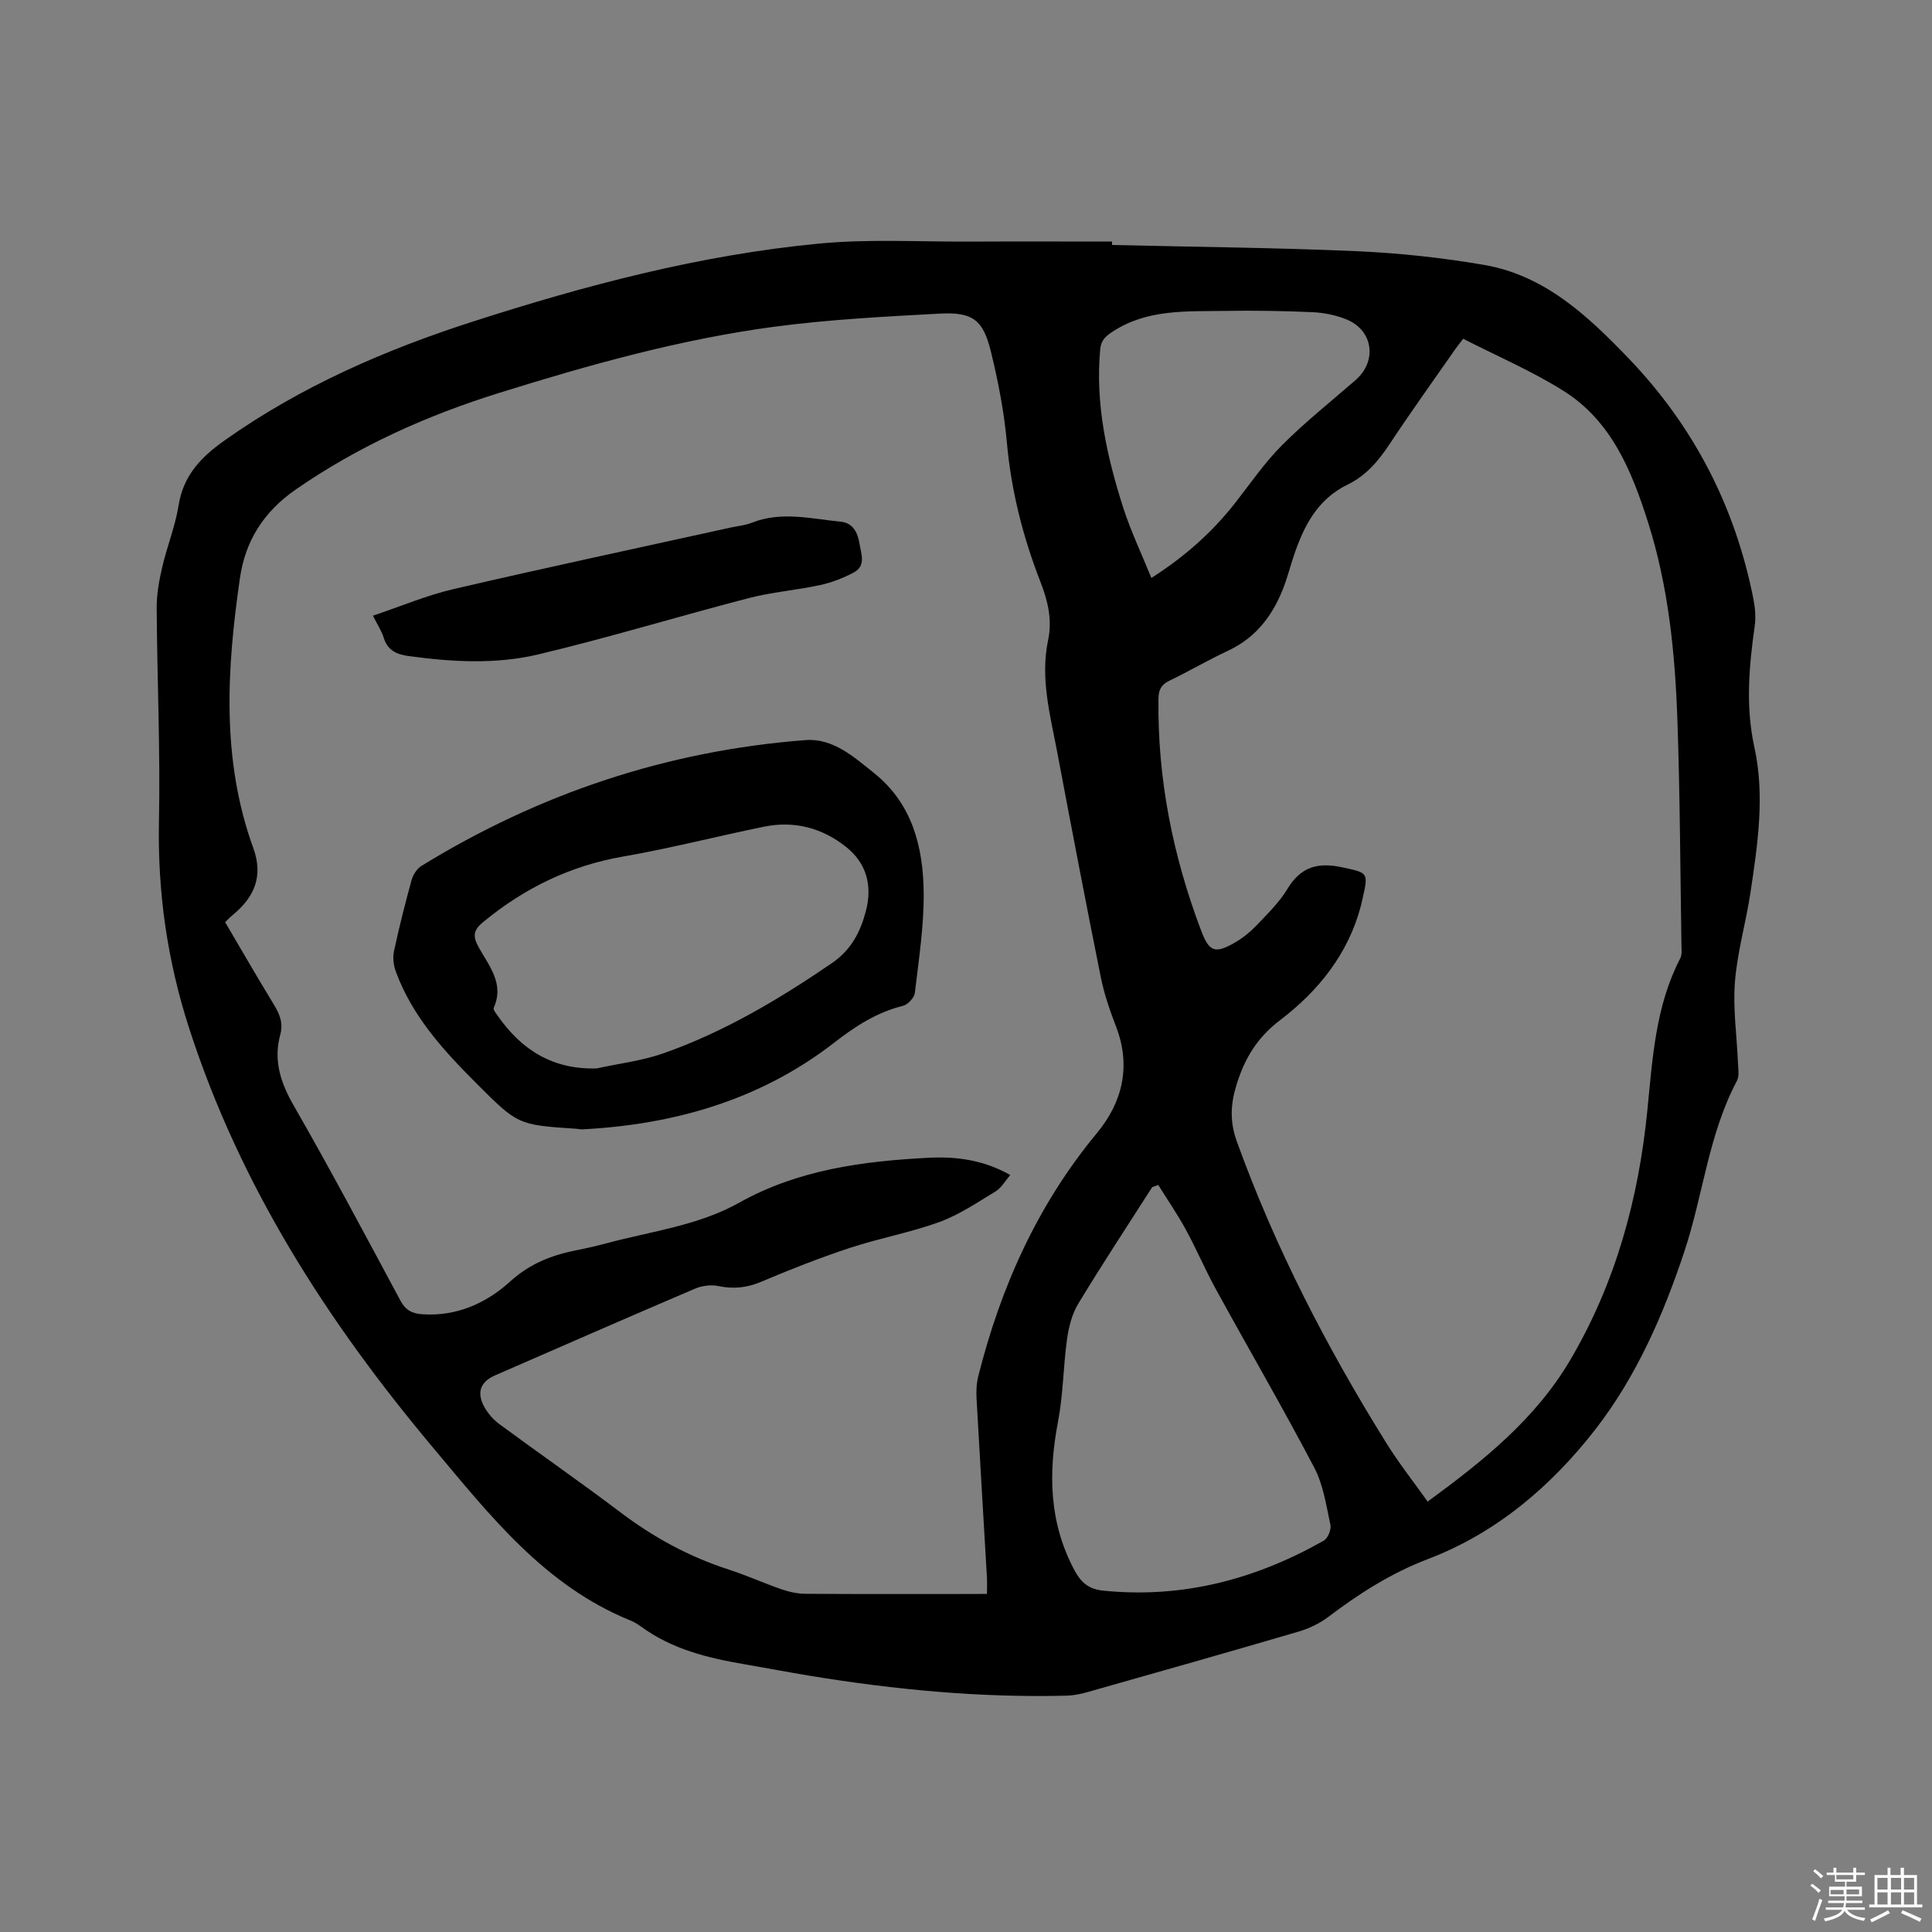 <svg enable-background="new 0 0 400 400" viewBox="0 0 400 400" xmlns="http://www.w3.org/2000/svg"><rect x="0" y="0" width="400" height="400" fill="#808080" stroke="none"/><path d="m374.8 390.4.4-.4c.7.5 1.3 1 1.8 1.4l-.5.5c-.5-.6-1.1-1.1-1.7-1.5zm1 7.3-.6-.3c.5-1.4 1.1-2.8 1.5-4.3.2.1.4.2.6.3-.5 1.3-1 2.8-1.5 4.3zm-.4-10.3.4-.4c.4.3 1 .8 1.7 1.4l-.5.5c-.4-.5-1-1-1.6-1.5zm2.5.3h1.7v-1h.6v1h3.5v-1h.6v1h1.8v.5h-1.8v1.4h-2v1h3.2v2h-3.2v.9h3.3v.5h-3.4c0 .3-.1.6-.1.9h4v.5h-3.7c.7.9 1.9 1.5 3.8 1.7-.1.2-.2.4-.3.6-2.1-.4-3.5-1.1-4-2.1-.4 1-1.8 1.7-4 2.2-.1-.2-.2-.4-.3-.6 2.1-.4 3.4-1 3.8-1.8h-3.4v-.5h3.6c.1-.3.1-.6.2-.9h-3.3v-.5h3.4c0-.3 0-.6 0-.9h-3.2v-2h3.3v-1h-2.1v-1.4h-1.7v-.5zm1.1 3.5v1h2.7c0-.3 0-.4 0-.4 0-.1 0-.2 0-.2 0-.1 0-.2 0-.3h-2.7zm1.2-3v.9h3.5v-.9zm4.7 3h-2.6v.6.4h2.6z" fill="#fbfafc"/><path d="m393.6 386.7h.6v1.5h2.7v6.1h1.1v.6h-11v-.6h1.1v-6.1h2.7v-1.5h.6v1.5h2.1v-1.5zm-2.7 8.8.4.6c-1.2.6-2.5 1.3-3.8 1.9-.1-.2-.2-.4-.3-.6 1.2-.6 2.5-1.2 3.7-1.9zm-2.2-6.7v2.4h2.1v-2.4zm0 3v2.5h2.1v-2.5zm2.8-3v2.4h2.1v-2.4zm0 3v2.5h2.1v-2.5zm6 6.1c-1.4-.7-2.7-1.3-3.9-1.8l.3-.6c1.5.6 2.7 1.2 3.9 1.7zm-1.2-9.1h-2.1v2.4h2.1zm-2.1 3v2.5h2.1v-2.5z" fill="#fbfafc"/><g fill="#010000"><path d="m230.24 50.72c16.84.4 33.69.55 50.52 1.28 8.87.39 17.77 1.34 26.52 2.85 12.57 2.16 21.51 10.6 29.91 19.35 13.45 14.01 22.06 30.69 25.83 49.79.36 1.83.53 3.81.27 5.65-1.18 8.39-1.92 16.62-.05 25.15 2.18 9.93.67 20.07-.83 30.04-.93 6.18-2.72 12.26-3.21 18.45-.44 5.55.4 11.19.63 16.79.05 1.24.31 2.71-.22 3.71-5.85 11.02-6.98 23.48-10.81 35.11-4.38 13.27-10 26.12-18.52 37.08-9.09 11.69-20.44 21.4-34.55 26.78-7.67 2.92-14.3 7.15-20.73 12.02-1.8 1.36-3.99 2.4-6.16 3.04-14.52 4.26-29.09 8.39-43.65 12.51-1.41.4-2.89.71-4.35.75-17.86.45-35.57-1.23-53.17-4.12-4.49-.74-8.97-1.6-13.45-2.37-7.67-1.3-15.13-3.13-21.55-7.85-.68-.5-1.43-.93-2.21-1.25-17.73-7.22-29.02-21.72-40.81-35.77-21.85-26.04-39.93-54.17-50.48-86.79-4.52-13.97-6.55-28.11-6.26-42.8.3-14.73-.38-29.47-.47-44.21-.02-2.81.49-5.67 1.13-8.42 1-4.33 2.71-8.52 3.41-12.88.99-6.18 4.64-9.98 9.51-13.42 15.71-11.13 33.12-18.72 51.34-24.59 23.43-7.55 47.2-13.83 71.76-16.17 10.18-.97 20.51-.37 30.78-.41 9.96-.05 19.91-.01 29.87-.01zm-25.9 279.28c0-1.42.05-2.46-.01-3.5-.71-12.28-1.46-24.55-2.14-36.83-.09-1.56-.03-3.2.34-4.7 4.66-18.51 12.27-35.52 24.58-50.38 5.27-6.36 7.11-13.84 3.96-22.04-1.29-3.35-2.48-6.8-3.18-10.31-3.11-15.46-6.07-30.96-8.99-46.45-1.45-7.67-3.57-15.32-1.9-23.25.89-4.21-.05-8.13-1.58-12.05-3.63-9.31-6.06-18.88-6.96-28.9-.57-6.3-1.79-12.59-3.29-18.74-1.62-6.63-3.76-8.28-10.58-7.92-11.53.62-23.1 1.22-34.52 2.75-19.35 2.6-38.15 7.87-56.76 13.68-14.93 4.66-29.05 10.98-42.01 19.94-6.72 4.65-10.5 10.64-11.63 18.42-2.72 18.79-3.87 37.56 2.78 55.89 2.09 5.77.24 10.1-4.19 13.76-.56.46-1.07 1-1.65 1.55 3.38 5.74 6.65 11.43 10.07 17.03 1.21 1.98 2 3.85 1.35 6.24-1.45 5.31.03 9.91 2.76 14.67 7.65 13.31 14.84 26.88 22.11 40.41 1.04 1.94 2.36 2.68 4.47 2.83 7.15.5 13.28-2.27 18.28-6.8 4.08-3.7 8.61-5.45 13.73-6.46 2.08-.41 4.14-.88 6.19-1.43 9.27-2.5 18.95-3.63 27.52-8.43 12.18-6.81 25.59-8.58 39.2-9.28 5.74-.29 11.38.46 16.88 3.58-1.08 1.24-1.84 2.65-3.02 3.37-3.78 2.29-7.52 4.84-11.62 6.34-6.03 2.2-12.44 3.35-18.55 5.37-6.22 2.05-12.35 4.46-18.39 7.02-2.98 1.26-5.77 1.53-8.9.88-1.51-.31-3.37-.07-4.81.55-13.82 5.9-27.59 11.94-41.37 17.94-3.03 1.32-3.89 3.54-2.24 6.54.75 1.35 1.86 2.63 3.11 3.55 8.36 6.16 16.89 12.08 25.17 18.34 6.83 5.16 14.18 9.15 22.33 11.78 3.72 1.2 7.3 2.84 11 4.11 1.56.54 3.27.9 4.92.91 11.45.08 22.9.04 34.36.04 1.03-.02 2.06-.02 3.18-.02zm98.6-259.86c-.51.67-1.17 1.48-1.77 2.33-4.54 6.52-9.18 12.99-13.56 19.61-2.27 3.43-4.86 6.44-8.58 8.24-6.37 3.08-9.18 8.76-11.25 15.01-.63 1.91-1.14 3.86-1.83 5.75-2.18 5.97-5.66 10.8-11.63 13.61-4.12 1.93-8.06 4.24-12.16 6.22-1.67.8-2.29 1.85-2.31 3.67-.23 16.64 2.98 32.65 8.85 48.14 1.68 4.44 2.92 4.77 7.04 2.39 1.62-.94 3.14-2.19 4.44-3.55 2.26-2.38 4.69-4.73 6.36-7.51 2.78-4.61 6.33-5.58 11.4-4.47 5.21 1.14 5.43.97 4.19 6.36-.12.52-.23 1.03-.36 1.55-2.61 10-8.81 17.68-16.74 23.72-4.78 3.64-7.35 7.93-9.05 13.47-1.25 4.07-1.35 7.65.09 11.64 7.95 22.02 18.64 42.68 30.99 62.5 2.55 4.1 5.56 7.91 8.52 12.07 11.61-8.5 22.31-17.1 29.48-29.25 9.43-15.98 14.19-33.42 16.01-51.78 1.07-10.74 1.68-21.59 6.82-31.47.36-.69.26-1.66.24-2.5-.25-15.58-.3-31.17-.84-46.75-.48-13.89-1.85-27.7-6.1-41.07-3.39-10.66-7.6-20.95-17.52-27.17-6.52-4.09-13.67-7.15-20.73-10.76zm-63.14 175.19c-.42.16-.84.31-1.26.47-5.12 8.02-10.36 15.96-15.29 24.1-1.3 2.14-1.98 4.83-2.33 7.35-.79 5.66-.79 11.44-1.86 17.03-2.05 10.72-1.88 20.98 3.42 30.87 1.42 2.64 3.06 3.89 5.98 4.18 16.38 1.65 31.47-2.34 45.62-10.36.84-.48 1.58-2.3 1.37-3.27-.87-4.02-1.48-8.29-3.35-11.85-6.53-12.44-13.6-24.6-20.36-36.92-2.22-4.05-4.03-8.32-6.24-12.38-1.73-3.17-3.79-6.16-5.7-9.22zm-1.42-125.67c6.98-4.46 12.55-9.44 17.25-15.41 3.2-4.08 6.15-8.42 9.79-12.07 4.78-4.79 10.12-9.03 15.24-13.49 4.51-3.93 3.65-10.31-1.89-12.56-2.21-.9-4.71-1.4-7.1-1.5-6.03-.27-12.08-.36-18.12-.26-7.99.13-16.12-.41-23.31 4.37-1.47.98-2.29 1.8-2.46 3.61-1.03 11.32 1.38 22.15 4.78 32.79 1.58 4.88 3.81 9.56 5.82 14.52z"/><path d="m120.37 233.83c-.63-.08-.84-.12-1.05-.13-12.18-.8-12.13-.85-20.77-9.49-6.78-6.78-13.19-13.81-16.58-23.01-.48-1.29-.69-2.89-.41-4.21 1.06-4.97 2.31-9.9 3.66-14.8.3-1.09 1.1-2.33 2.03-2.91 24.42-15.01 50.91-23.86 79.5-26.05 5.72-.44 10.05 3.49 14.24 6.85 7.89 6.31 10.14 15.27 10.25 24.69.07 6.93-1.02 13.89-1.83 20.81-.12 1-1.46 2.42-2.47 2.67-5.46 1.35-9.87 4.24-14.3 7.68-15.45 11.96-33.42 16.95-52.27 17.9zm3.2-12.63c4.62-1.02 9.41-1.58 13.84-3.14 12.55-4.43 23.9-11.18 34.86-18.68 4.01-2.75 5.91-6.52 7.03-10.87 1.32-5.15.13-9.77-4.11-13.15-4.96-3.95-10.72-5.48-16.97-4.21-9.74 1.98-19.38 4.48-29.17 6.18-10.97 1.9-20.45 6.52-28.97 13.53-2.02 1.66-2.3 2.85-1 5.22 2.11 3.83 5.4 7.55 3.14 12.59-.16.35.46 1.12.82 1.63 4.95 7.09 11.43 11.19 20.53 10.9z"/><path d="m77.21 127.47c5.76-1.93 11.14-4.22 16.75-5.52 19.07-4.43 38.21-8.52 57.33-12.73 1.45-.32 2.97-.44 4.33-.98 6.15-2.45 12.33-.83 18.49-.22 2.52.25 3.49 2.33 3.83 4.49.33 2.08 1.43 4.63-1.16 6.01-2.17 1.15-4.55 2.08-6.94 2.6-4.92 1.07-10 1.46-14.86 2.72-14.53 3.77-28.91 8.17-43.5 11.64-8.8 2.1-17.89 1.58-26.88.35-2.49-.34-4.36-1.17-5.16-3.81-.43-1.39-1.28-2.65-2.23-4.55z"/></g></svg>